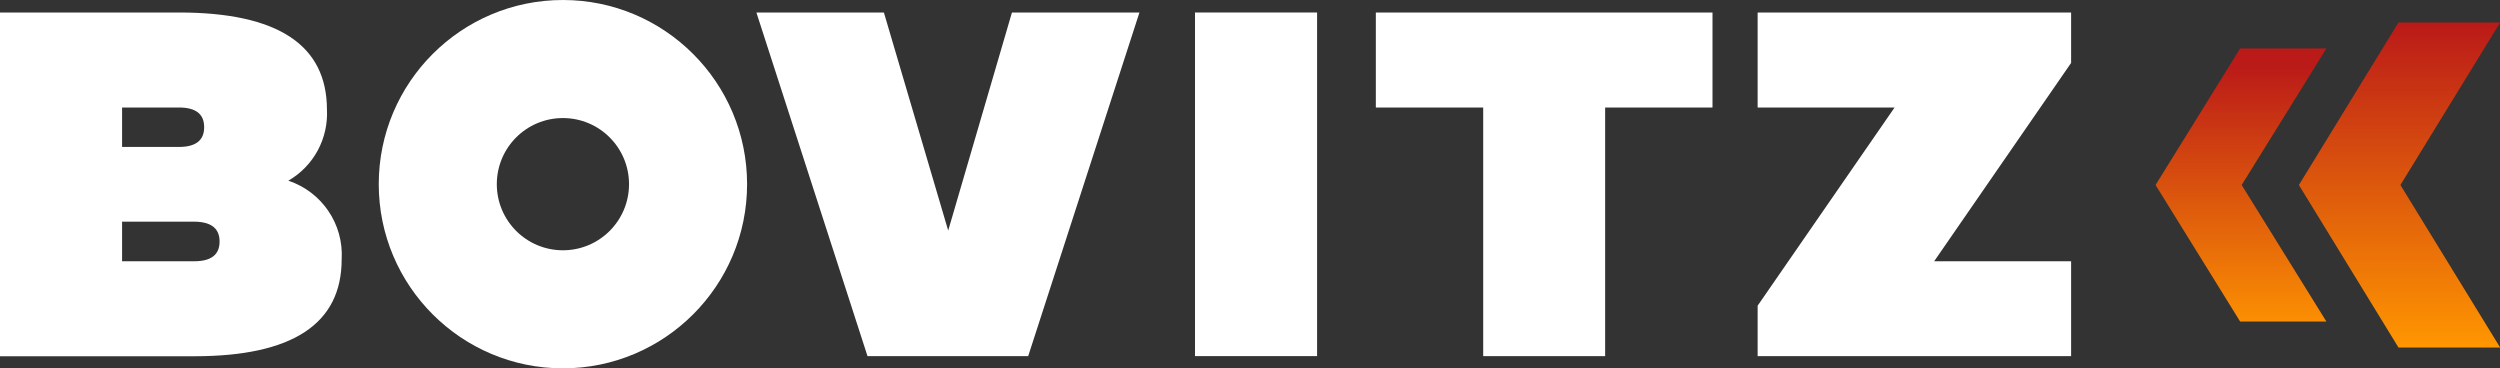 <svg xmlns="http://www.w3.org/2000/svg" xmlns:xlink="http://www.w3.org/1999/xlink" id="Layer_2" viewBox="0 0 180 26.52"><rect x="0" y="0" width="180" height="26.52" fill="#333333" stroke="none"/><defs><linearGradient id="linear-gradient" x1="233.47" y1="590.61" x2="233.47" y2="589.61" gradientTransform="translate(-3209.76 13821.83) scale(14.49 -23.4)" gradientUnits="userSpaceOnUse"><stop offset="0" stop-color="#ba1a18"></stop><stop offset="1" stop-color="#ff9601"></stop></linearGradient><linearGradient id="linear-gradient-2" x1="227.16" y1="588.83" x2="227.16" y2="587.83" gradientTransform="translate(-2631.34 11575.19) scale(12.29 -19.65)" xlink:href="#linear-gradient"></linearGradient></defs><g id="Layer_1-2"><path id="Path_10539" d="M172.69,1.62l-7.17,11.7,7.17,11.7h7.32l-7.18-11.7,7.18-11.7h-7.32Z" fill="url(#linear-gradient)" stroke-width="0"></path><path id="Path_10540" d="M167.5,23.15l-6.1-9.83,6.1-9.83h-6.21l-6.09,9.83,6.09,9.83h6.21Z" fill="url(#linear-gradient-2)" stroke-width="0"></path><path id="Path_10541" d="M0,.9h12.89c7.1,0,10.64,2.33,10.65,6.98.11,2.1-.96,4.08-2.78,5.13,2.41.8,3.99,3.12,3.84,5.66,0,4.65-3.54,6.98-10.61,6.98H0V.9ZM8.79,10.58h4.09c1.21,0,1.82-.47,1.82-1.42,0-.95-.6-1.42-1.82-1.42h-4.09v2.85ZM8.79,18.81h5.2c1.21,0,1.82-.47,1.82-1.42,0-.95-.61-1.42-1.82-1.43h-5.2v2.85Z" fill="#fff" stroke-width="0"></path><path id="Path_10542" d="M54.46.9h9.18l4.63,15.7,4.59-15.7h9.18l-8.01,24.74h-11.57L54.46.9Z" fill="#fff" stroke-width="0"></path><rect id="Rectangle_650" x="86.04" y=".9" width="8.79" height="24.74" fill="#fff" stroke-width="0"></rect><path id="Path_10543" d="M106.79,25.64V7.74h-7.73V.9h24.24v6.84h-7.73v17.9h-8.79Z" fill="#fff" stroke-width="0"></path><path id="Path_10544" d="M126.55,22.01l9.86-14.27h-9.86V.9h22.57v3.63l-9.86,14.28h9.86v6.83h-22.57v-3.63Z" fill="#fff" stroke-width="0"></path><path id="Path_10545" d="M40.53,0c-7.32,0-13.26,5.94-13.26,13.26s5.94,13.26,13.26,13.26,13.26-5.94,13.26-13.26S47.85,0,40.53,0h0M40.53,18.02c-2.63,0-4.76-2.13-4.76-4.76s2.13-4.76,4.76-4.76c2.63,0,4.76,2.13,4.76,4.76s-2.13,4.76-4.76,4.76h0" fill="#fff" stroke-width="0"></path></g></svg>